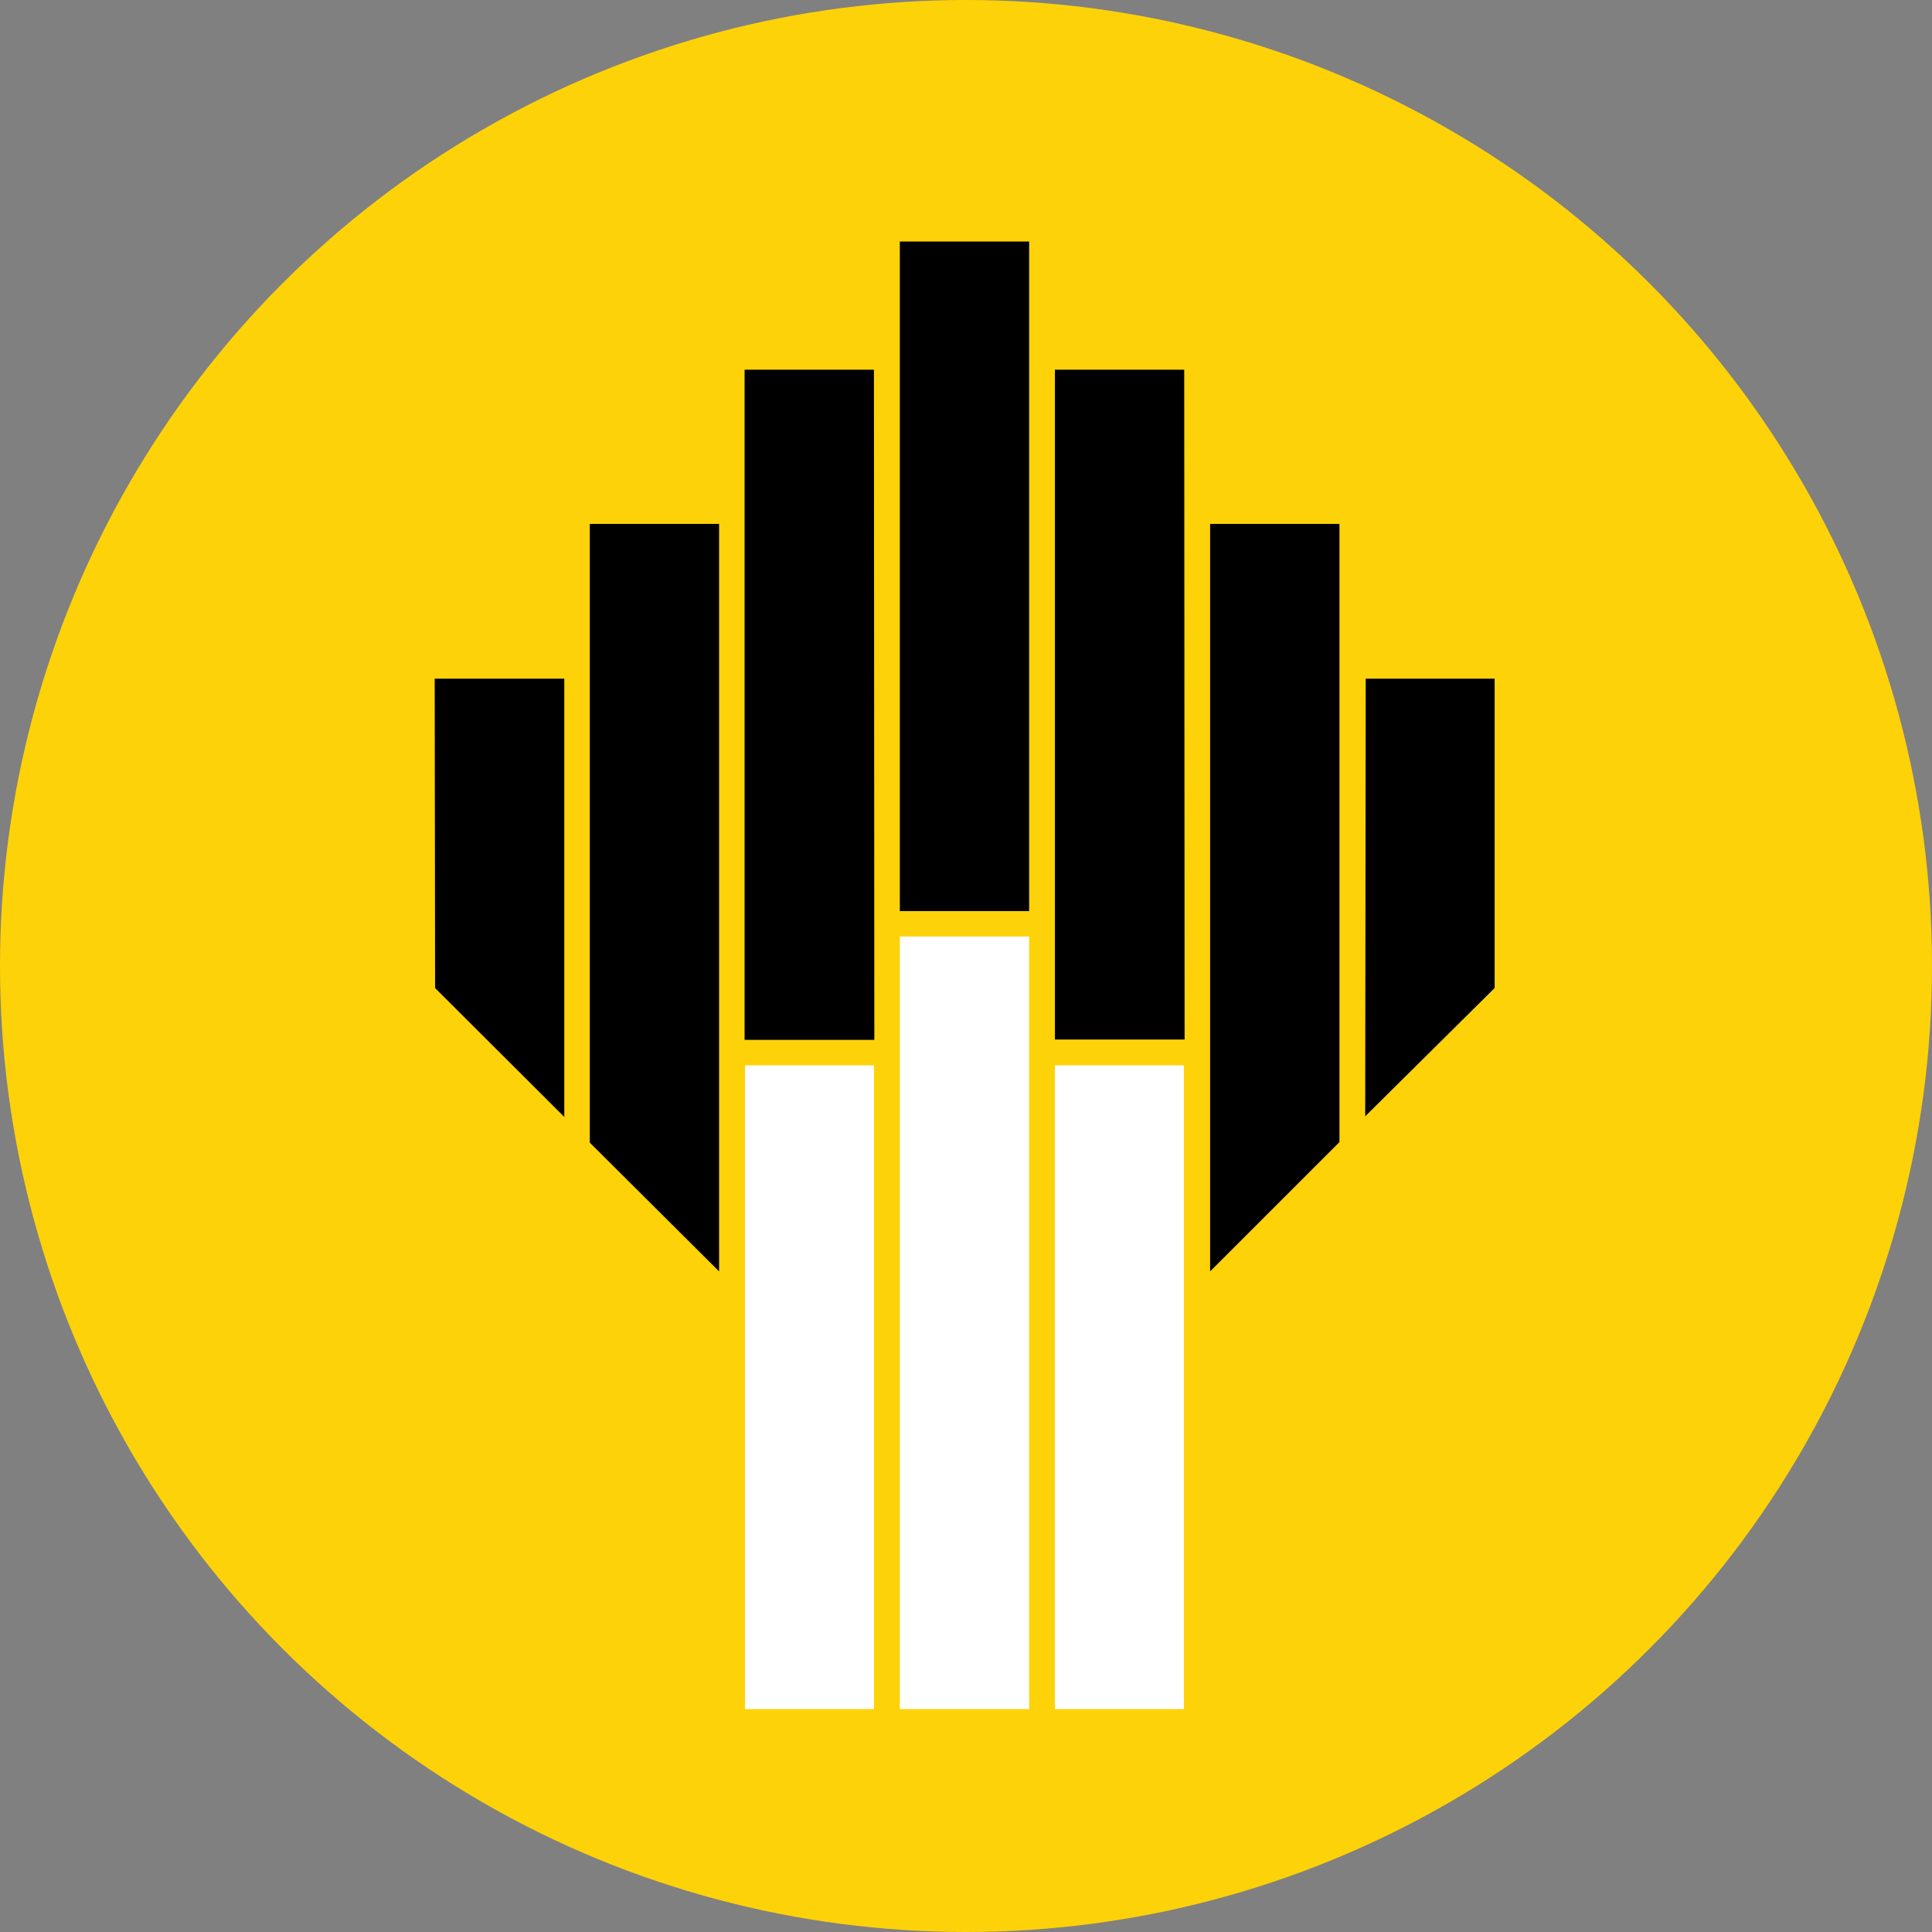 <svg width="40" height="40" viewBox="0 0 40 40" fill="none" xmlns="http://www.w3.org/2000/svg">
<rect x="0" y="0" width="40" height="40" fill="#808080" stroke="none"/>
<circle cx="20" cy="20" r="20" fill="#FED208"/>
<path d="M18.63 19.389H21.308V35.385H18.63V19.389ZM21.841 22.056H24.511V35.385H21.841V22.056ZM15.425 22.056H18.094V35.385H15.425V22.056Z" fill="white"/>
<path d="M25.054 10.847H27.732V23.646L25.054 26.323V10.847ZM24.526 21.522H21.841V7.654H24.518L24.526 21.522ZM18.63 5H21.307V18.863H18.63V5ZM18.102 21.53H15.416V7.654H18.094L18.102 21.53ZM12.211 10.847H14.888V26.323L12.211 23.657V10.847ZM9 14.051H11.683V23.125L9.008 20.456L9 14.051ZM28.276 14.051H30.945V20.456L28.265 23.112L28.276 14.051Z" fill="black"/>
</svg>
